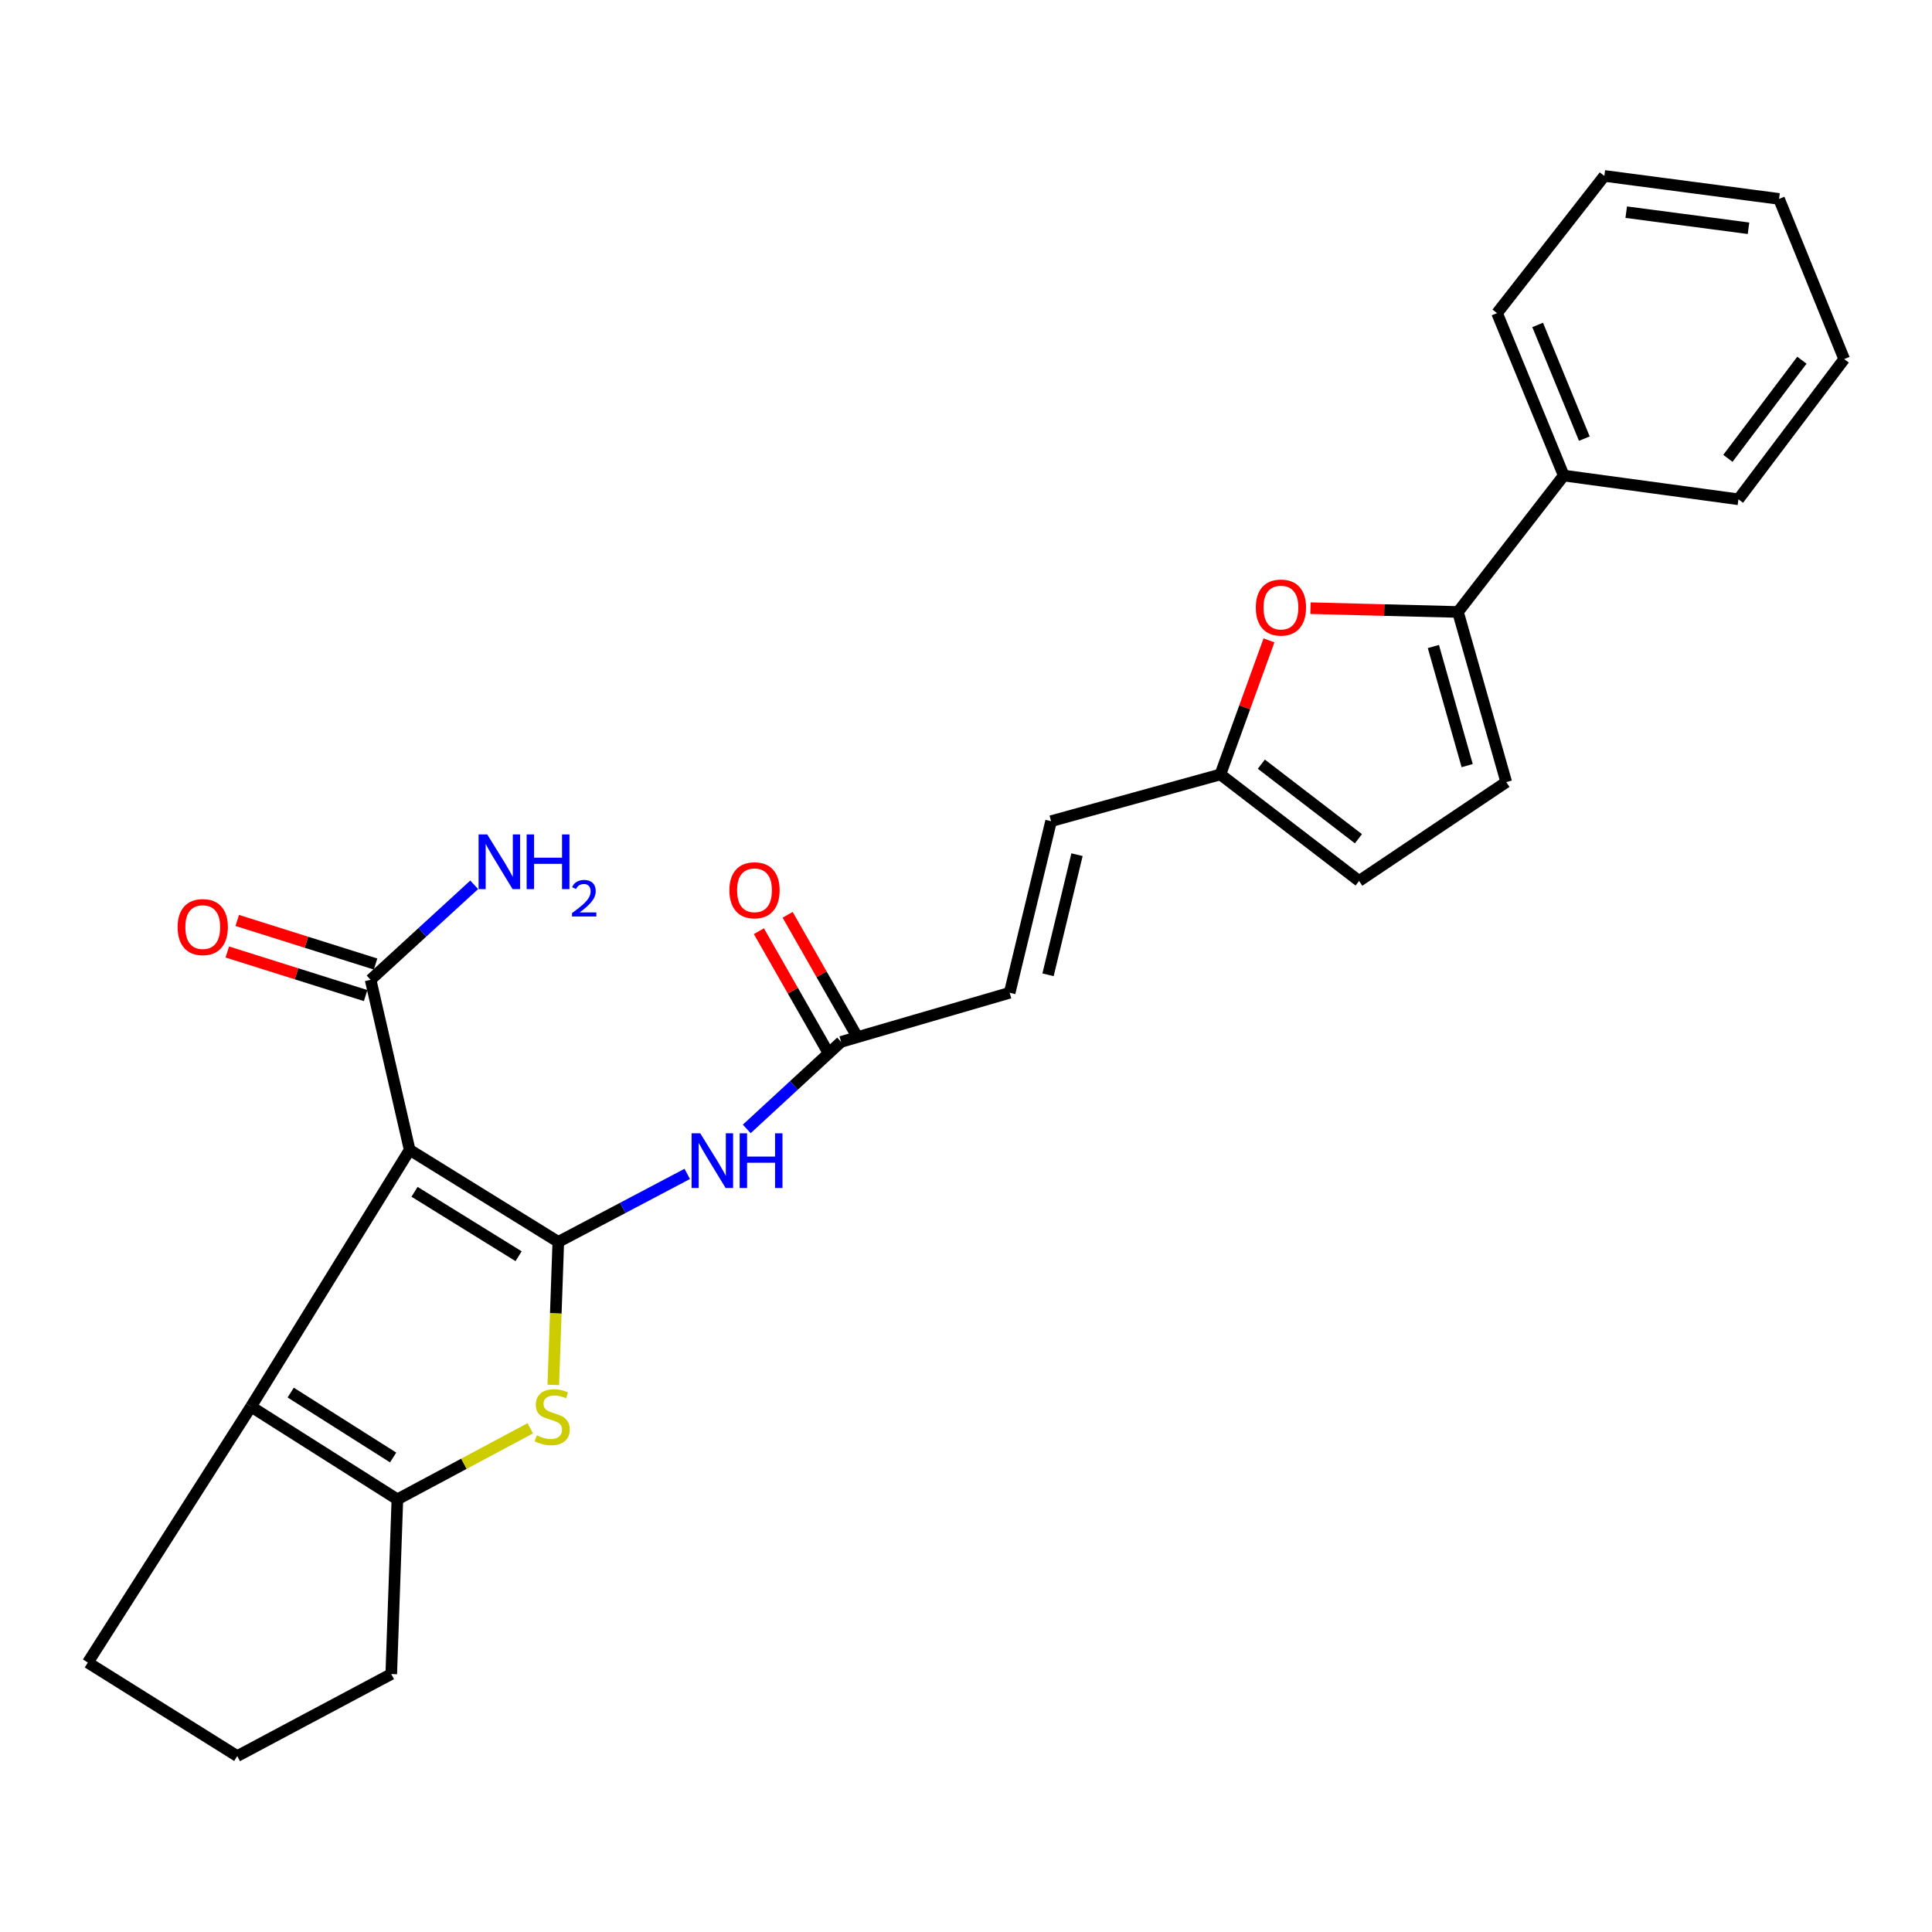 <?xml version='1.0' encoding='iso-8859-1'?>
<svg version='1.1' baseProfile='full'
              xmlns='http://www.w3.org/2000/svg'
                      xmlns:rdkit='http://www.rdkit.org/xml'
                      xmlns:xlink='http://www.w3.org/1999/xlink'
                  xml:space='preserve'
width='1000px' height='1000px' viewBox='0 0 1000 1000'>
<!-- END OF HEADER -->
<rect style='opacity:1.0;fill:#FFFFFF;stroke:none' width='1000' height='1000' x='0' y='0'> </rect>
<path class='bond-0' d='M 288.975,642.802 L 212.038,595.182' style='fill:none;fill-rule:evenodd;stroke:#000000;stroke-width:6px;stroke-linecap:butt;stroke-linejoin:miter;stroke-opacity:1' />
<path class='bond-0' d='M 268.423,650.218 L 214.567,616.884' style='fill:none;fill-rule:evenodd;stroke:#000000;stroke-width:6px;stroke-linecap:butt;stroke-linejoin:miter;stroke-opacity:1' />
<path class='bond-1' d='M 288.975,642.802 L 287.678,679.819' style='fill:none;fill-rule:evenodd;stroke:#000000;stroke-width:6px;stroke-linecap:butt;stroke-linejoin:miter;stroke-opacity:1' />
<path class='bond-1' d='M 287.678,679.819 L 286.381,716.836' style='fill:none;fill-rule:evenodd;stroke:#CCCC00;stroke-width:6px;stroke-linecap:butt;stroke-linejoin:miter;stroke-opacity:1' />
<path class='bond-4' d='M 288.975,642.802 L 322.345,625.205' style='fill:none;fill-rule:evenodd;stroke:#000000;stroke-width:6px;stroke-linecap:butt;stroke-linejoin:miter;stroke-opacity:1' />
<path class='bond-4' d='M 322.345,625.205 L 355.715,607.608' style='fill:none;fill-rule:evenodd;stroke:#0000FF;stroke-width:6px;stroke-linecap:butt;stroke-linejoin:miter;stroke-opacity:1' />
<path class='bond-2' d='M 212.038,595.182 L 129.935,728.062' style='fill:none;fill-rule:evenodd;stroke:#000000;stroke-width:6px;stroke-linecap:butt;stroke-linejoin:miter;stroke-opacity:1' />
<path class='bond-6' d='M 212.038,595.182 L 191.823,507.144' style='fill:none;fill-rule:evenodd;stroke:#000000;stroke-width:6px;stroke-linecap:butt;stroke-linejoin:miter;stroke-opacity:1' />
<path class='bond-3' d='M 274.455,739.288 L 240.069,757.675' style='fill:none;fill-rule:evenodd;stroke:#CCCC00;stroke-width:6px;stroke-linecap:butt;stroke-linejoin:miter;stroke-opacity:1' />
<path class='bond-3' d='M 240.069,757.675 L 205.683,776.062' style='fill:none;fill-rule:evenodd;stroke:#000000;stroke-width:6px;stroke-linecap:butt;stroke-linejoin:miter;stroke-opacity:1' />
<path class='bond-18' d='M 129.935,728.062 L 45.455,860.533' style='fill:none;fill-rule:evenodd;stroke:#000000;stroke-width:6px;stroke-linecap:butt;stroke-linejoin:miter;stroke-opacity:1' />
<path class='bond-26' d='M 129.935,728.062 L 205.683,776.062' style='fill:none;fill-rule:evenodd;stroke:#000000;stroke-width:6px;stroke-linecap:butt;stroke-linejoin:miter;stroke-opacity:1' />
<path class='bond-26' d='M 150.462,720.799 L 203.486,754.399' style='fill:none;fill-rule:evenodd;stroke:#000000;stroke-width:6px;stroke-linecap:butt;stroke-linejoin:miter;stroke-opacity:1' />
<path class='bond-19' d='M 205.683,776.062 L 202.515,866.488' style='fill:none;fill-rule:evenodd;stroke:#000000;stroke-width:6px;stroke-linecap:butt;stroke-linejoin:miter;stroke-opacity:1' />
<path class='bond-10' d='M 386.515,584.33 L 410.934,561.803' style='fill:none;fill-rule:evenodd;stroke:#0000FF;stroke-width:6px;stroke-linecap:butt;stroke-linejoin:miter;stroke-opacity:1' />
<path class='bond-10' d='M 410.934,561.803 L 435.353,539.277' style='fill:none;fill-rule:evenodd;stroke:#000000;stroke-width:6px;stroke-linecap:butt;stroke-linejoin:miter;stroke-opacity:1' />
<path class='bond-5' d='M 754.64,316.751 L 716.469,315.768' style='fill:none;fill-rule:evenodd;stroke:#000000;stroke-width:6px;stroke-linecap:butt;stroke-linejoin:miter;stroke-opacity:1' />
<path class='bond-5' d='M 716.469,315.768 L 678.298,314.786' style='fill:none;fill-rule:evenodd;stroke:#FF0000;stroke-width:6px;stroke-linecap:butt;stroke-linejoin:miter;stroke-opacity:1' />
<path class='bond-14' d='M 754.64,316.751 L 809.385,246.149' style='fill:none;fill-rule:evenodd;stroke:#000000;stroke-width:6px;stroke-linecap:butt;stroke-linejoin:miter;stroke-opacity:1' />
<path class='bond-28' d='M 754.64,316.751 L 779.63,404.818' style='fill:none;fill-rule:evenodd;stroke:#000000;stroke-width:6px;stroke-linecap:butt;stroke-linejoin:miter;stroke-opacity:1' />
<path class='bond-28' d='M 741.916,334.635 L 759.409,396.282' style='fill:none;fill-rule:evenodd;stroke:#000000;stroke-width:6px;stroke-linecap:butt;stroke-linejoin:miter;stroke-opacity:1' />
<path class='bond-15' d='M 194.396,498.978 L 158.595,487.701' style='fill:none;fill-rule:evenodd;stroke:#000000;stroke-width:6px;stroke-linecap:butt;stroke-linejoin:miter;stroke-opacity:1' />
<path class='bond-15' d='M 158.595,487.701 L 122.795,476.423' style='fill:none;fill-rule:evenodd;stroke:#FF0000;stroke-width:6px;stroke-linecap:butt;stroke-linejoin:miter;stroke-opacity:1' />
<path class='bond-15' d='M 189.251,515.31 L 153.451,504.032' style='fill:none;fill-rule:evenodd;stroke:#000000;stroke-width:6px;stroke-linecap:butt;stroke-linejoin:miter;stroke-opacity:1' />
<path class='bond-15' d='M 153.451,504.032 L 117.651,492.755' style='fill:none;fill-rule:evenodd;stroke:#FF0000;stroke-width:6px;stroke-linecap:butt;stroke-linejoin:miter;stroke-opacity:1' />
<path class='bond-17' d='M 191.823,507.144 L 218.636,482.559' style='fill:none;fill-rule:evenodd;stroke:#000000;stroke-width:6px;stroke-linecap:butt;stroke-linejoin:miter;stroke-opacity:1' />
<path class='bond-17' d='M 218.636,482.559 L 245.449,457.974' style='fill:none;fill-rule:evenodd;stroke:#0000FF;stroke-width:6px;stroke-linecap:butt;stroke-linejoin:miter;stroke-opacity:1' />
<path class='bond-7' d='M 656.823,331.451 L 644.248,366.146' style='fill:none;fill-rule:evenodd;stroke:#FF0000;stroke-width:6px;stroke-linecap:butt;stroke-linejoin:miter;stroke-opacity:1' />
<path class='bond-7' d='M 644.248,366.146 L 631.672,400.842' style='fill:none;fill-rule:evenodd;stroke:#000000;stroke-width:6px;stroke-linecap:butt;stroke-linejoin:miter;stroke-opacity:1' />
<path class='bond-8' d='M 779.63,404.818 L 703.463,455.976' style='fill:none;fill-rule:evenodd;stroke:#000000;stroke-width:6px;stroke-linecap:butt;stroke-linejoin:miter;stroke-opacity:1' />
<path class='bond-9' d='M 631.672,400.842 L 544.033,425.041' style='fill:none;fill-rule:evenodd;stroke:#000000;stroke-width:6px;stroke-linecap:butt;stroke-linejoin:miter;stroke-opacity:1' />
<path class='bond-11' d='M 631.672,400.842 L 703.463,455.976' style='fill:none;fill-rule:evenodd;stroke:#000000;stroke-width:6px;stroke-linecap:butt;stroke-linejoin:miter;stroke-opacity:1' />
<path class='bond-11' d='M 652.87,395.532 L 703.123,434.126' style='fill:none;fill-rule:evenodd;stroke:#000000;stroke-width:6px;stroke-linecap:butt;stroke-linejoin:miter;stroke-opacity:1' />
<path class='bond-12' d='M 435.353,539.277 L 522.602,513.86' style='fill:none;fill-rule:evenodd;stroke:#000000;stroke-width:6px;stroke-linecap:butt;stroke-linejoin:miter;stroke-opacity:1' />
<path class='bond-16' d='M 442.789,535.034 L 425.234,504.268' style='fill:none;fill-rule:evenodd;stroke:#000000;stroke-width:6px;stroke-linecap:butt;stroke-linejoin:miter;stroke-opacity:1' />
<path class='bond-16' d='M 425.234,504.268 L 407.678,473.501' style='fill:none;fill-rule:evenodd;stroke:#FF0000;stroke-width:6px;stroke-linecap:butt;stroke-linejoin:miter;stroke-opacity:1' />
<path class='bond-16' d='M 427.917,543.52 L 410.362,512.753' style='fill:none;fill-rule:evenodd;stroke:#000000;stroke-width:6px;stroke-linecap:butt;stroke-linejoin:miter;stroke-opacity:1' />
<path class='bond-16' d='M 410.362,512.753 L 392.806,481.987' style='fill:none;fill-rule:evenodd;stroke:#FF0000;stroke-width:6px;stroke-linecap:butt;stroke-linejoin:miter;stroke-opacity:1' />
<path class='bond-13' d='M 522.602,513.86 L 544.033,425.041' style='fill:none;fill-rule:evenodd;stroke:#000000;stroke-width:6px;stroke-linecap:butt;stroke-linejoin:miter;stroke-opacity:1' />
<path class='bond-13' d='M 542.461,504.553 L 557.463,442.381' style='fill:none;fill-rule:evenodd;stroke:#000000;stroke-width:6px;stroke-linecap:butt;stroke-linejoin:miter;stroke-opacity:1' />
<path class='bond-21' d='M 809.385,246.149 L 774.873,162.078' style='fill:none;fill-rule:evenodd;stroke:#000000;stroke-width:6px;stroke-linecap:butt;stroke-linejoin:miter;stroke-opacity:1' />
<path class='bond-21' d='M 820.048,227.036 L 795.89,168.186' style='fill:none;fill-rule:evenodd;stroke:#000000;stroke-width:6px;stroke-linecap:butt;stroke-linejoin:miter;stroke-opacity:1' />
<path class='bond-22' d='M 809.385,246.149 L 899.811,258.439' style='fill:none;fill-rule:evenodd;stroke:#000000;stroke-width:6px;stroke-linecap:butt;stroke-linejoin:miter;stroke-opacity:1' />
<path class='bond-27' d='M 45.455,860.533 L 122.801,908.943' style='fill:none;fill-rule:evenodd;stroke:#000000;stroke-width:6px;stroke-linecap:butt;stroke-linejoin:miter;stroke-opacity:1' />
<path class='bond-20' d='M 202.515,866.488 L 122.801,908.943' style='fill:none;fill-rule:evenodd;stroke:#000000;stroke-width:6px;stroke-linecap:butt;stroke-linejoin:miter;stroke-opacity:1' />
<path class='bond-24' d='M 774.873,162.078 L 830.398,91.058' style='fill:none;fill-rule:evenodd;stroke:#000000;stroke-width:6px;stroke-linecap:butt;stroke-linejoin:miter;stroke-opacity:1' />
<path class='bond-23' d='M 899.811,258.439 L 954.545,185.859' style='fill:none;fill-rule:evenodd;stroke:#000000;stroke-width:6px;stroke-linecap:butt;stroke-linejoin:miter;stroke-opacity:1' />
<path class='bond-23' d='M 894.35,237.243 L 932.664,186.437' style='fill:none;fill-rule:evenodd;stroke:#000000;stroke-width:6px;stroke-linecap:butt;stroke-linejoin:miter;stroke-opacity:1' />
<path class='bond-25' d='M 954.545,185.859 L 920.824,102.958' style='fill:none;fill-rule:evenodd;stroke:#000000;stroke-width:6px;stroke-linecap:butt;stroke-linejoin:miter;stroke-opacity:1' />
<path class='bond-29' d='M 830.398,91.058 L 920.824,102.958' style='fill:none;fill-rule:evenodd;stroke:#000000;stroke-width:6px;stroke-linecap:butt;stroke-linejoin:miter;stroke-opacity:1' />
<path class='bond-29' d='M 841.728,109.819 L 905.026,118.149' style='fill:none;fill-rule:evenodd;stroke:#000000;stroke-width:6px;stroke-linecap:butt;stroke-linejoin:miter;stroke-opacity:1' />
<path  class='atom-2' d='M 277.807 742.938
Q 278.127 743.058, 279.447 743.618
Q 280.767 744.178, 282.207 744.538
Q 283.687 744.858, 285.127 744.858
Q 287.807 744.858, 289.367 743.578
Q 290.927 742.258, 290.927 739.978
Q 290.927 738.418, 290.127 737.458
Q 289.367 736.498, 288.167 735.978
Q 286.967 735.458, 284.967 734.858
Q 282.447 734.098, 280.927 733.378
Q 279.447 732.658, 278.367 731.138
Q 277.327 729.618, 277.327 727.058
Q 277.327 723.498, 279.727 721.298
Q 282.167 719.098, 286.967 719.098
Q 290.247 719.098, 293.967 720.658
L 293.047 723.738
Q 289.647 722.338, 287.087 722.338
Q 284.327 722.338, 282.807 723.498
Q 281.287 724.618, 281.327 726.578
Q 281.327 728.098, 282.087 729.018
Q 282.887 729.938, 284.007 730.458
Q 285.167 730.978, 287.087 731.578
Q 289.647 732.378, 291.167 733.178
Q 292.687 733.978, 293.767 735.618
Q 294.887 737.218, 294.887 739.978
Q 294.887 743.898, 292.247 746.018
Q 289.647 748.098, 285.287 748.098
Q 282.767 748.098, 280.847 747.538
Q 278.967 747.018, 276.727 746.098
L 277.807 742.938
' fill='#CCCC00'/>
<path  class='atom-5' d='M 362.448 586.596
L 371.728 601.596
Q 372.648 603.076, 374.128 605.756
Q 375.608 608.436, 375.688 608.596
L 375.688 586.596
L 379.448 586.596
L 379.448 614.916
L 375.568 614.916
L 365.608 598.516
Q 364.448 596.596, 363.208 594.396
Q 362.008 592.196, 361.648 591.516
L 361.648 614.916
L 357.968 614.916
L 357.968 586.596
L 362.448 586.596
' fill='#0000FF'/>
<path  class='atom-5' d='M 382.848 586.596
L 386.688 586.596
L 386.688 598.636
L 401.168 598.636
L 401.168 586.596
L 405.008 586.596
L 405.008 614.916
L 401.168 614.916
L 401.168 601.836
L 386.688 601.836
L 386.688 614.916
L 382.848 614.916
L 382.848 586.596
' fill='#0000FF'/>
<path  class='atom-8' d='M 650.006 314.472
Q 650.006 307.672, 653.366 303.872
Q 656.726 300.072, 663.006 300.072
Q 669.286 300.072, 672.646 303.872
Q 676.006 307.672, 676.006 314.472
Q 676.006 321.352, 672.606 325.272
Q 669.206 329.152, 663.006 329.152
Q 656.766 329.152, 653.366 325.272
Q 650.006 321.392, 650.006 314.472
M 663.006 325.952
Q 667.326 325.952, 669.646 323.072
Q 672.006 320.152, 672.006 314.472
Q 672.006 308.912, 669.646 306.112
Q 667.326 303.272, 663.006 303.272
Q 658.686 303.272, 656.326 306.072
Q 654.006 308.872, 654.006 314.472
Q 654.006 320.192, 656.326 323.072
Q 658.686 325.952, 663.006 325.952
' fill='#FF0000'/>
<path  class='atom-16' d='M 91.946 479.856
Q 91.946 473.056, 95.306 469.256
Q 98.666 465.456, 104.946 465.456
Q 111.226 465.456, 114.586 469.256
Q 117.946 473.056, 117.946 479.856
Q 117.946 486.736, 114.546 490.656
Q 111.146 494.536, 104.946 494.536
Q 98.706 494.536, 95.306 490.656
Q 91.946 486.776, 91.946 479.856
M 104.946 491.336
Q 109.266 491.336, 111.586 488.456
Q 113.946 485.536, 113.946 479.856
Q 113.946 474.296, 111.586 471.496
Q 109.266 468.656, 104.946 468.656
Q 100.626 468.656, 98.266 471.456
Q 95.946 474.256, 95.946 479.856
Q 95.946 485.576, 98.266 488.456
Q 100.626 491.336, 104.946 491.336
' fill='#FF0000'/>
<path  class='atom-17' d='M 377.53 460.803
Q 377.53 454.003, 380.89 450.203
Q 384.25 446.403, 390.53 446.403
Q 396.81 446.403, 400.17 450.203
Q 403.53 454.003, 403.53 460.803
Q 403.53 467.683, 400.13 471.603
Q 396.73 475.483, 390.53 475.483
Q 384.29 475.483, 380.89 471.603
Q 377.53 467.723, 377.53 460.803
M 390.53 472.283
Q 394.85 472.283, 397.17 469.403
Q 399.53 466.483, 399.53 460.803
Q 399.53 455.243, 397.17 452.443
Q 394.85 449.603, 390.53 449.603
Q 386.21 449.603, 383.85 452.403
Q 381.53 455.203, 381.53 460.803
Q 381.53 466.523, 383.85 469.403
Q 386.21 472.283, 390.53 472.283
' fill='#FF0000'/>
<path  class='atom-18' d='M 252.189 431.895
L 261.469 446.895
Q 262.389 448.375, 263.869 451.055
Q 265.349 453.735, 265.429 453.895
L 265.429 431.895
L 269.189 431.895
L 269.189 460.215
L 265.309 460.215
L 255.349 443.815
Q 254.189 441.895, 252.949 439.695
Q 251.749 437.495, 251.389 436.815
L 251.389 460.215
L 247.709 460.215
L 247.709 431.895
L 252.189 431.895
' fill='#0000FF'/>
<path  class='atom-18' d='M 272.589 431.895
L 276.429 431.895
L 276.429 443.935
L 290.909 443.935
L 290.909 431.895
L 294.749 431.895
L 294.749 460.215
L 290.909 460.215
L 290.909 447.135
L 276.429 447.135
L 276.429 460.215
L 272.589 460.215
L 272.589 431.895
' fill='#0000FF'/>
<path  class='atom-18' d='M 296.122 459.221
Q 296.808 457.452, 298.445 456.475
Q 300.082 455.472, 302.352 455.472
Q 305.177 455.472, 306.761 457.003
Q 308.345 458.535, 308.345 461.254
Q 308.345 464.026, 306.286 466.613
Q 304.253 469.2, 300.029 472.263
L 308.662 472.263
L 308.662 474.375
L 296.069 474.375
L 296.069 472.606
Q 299.554 470.124, 301.613 468.276
Q 303.699 466.428, 304.702 464.765
Q 305.705 463.102, 305.705 461.386
Q 305.705 459.591, 304.807 458.587
Q 303.91 457.584, 302.352 457.584
Q 300.847 457.584, 299.844 458.191
Q 298.841 458.799, 298.128 460.145
L 296.122 459.221
' fill='#0000FF'/>
</svg>
